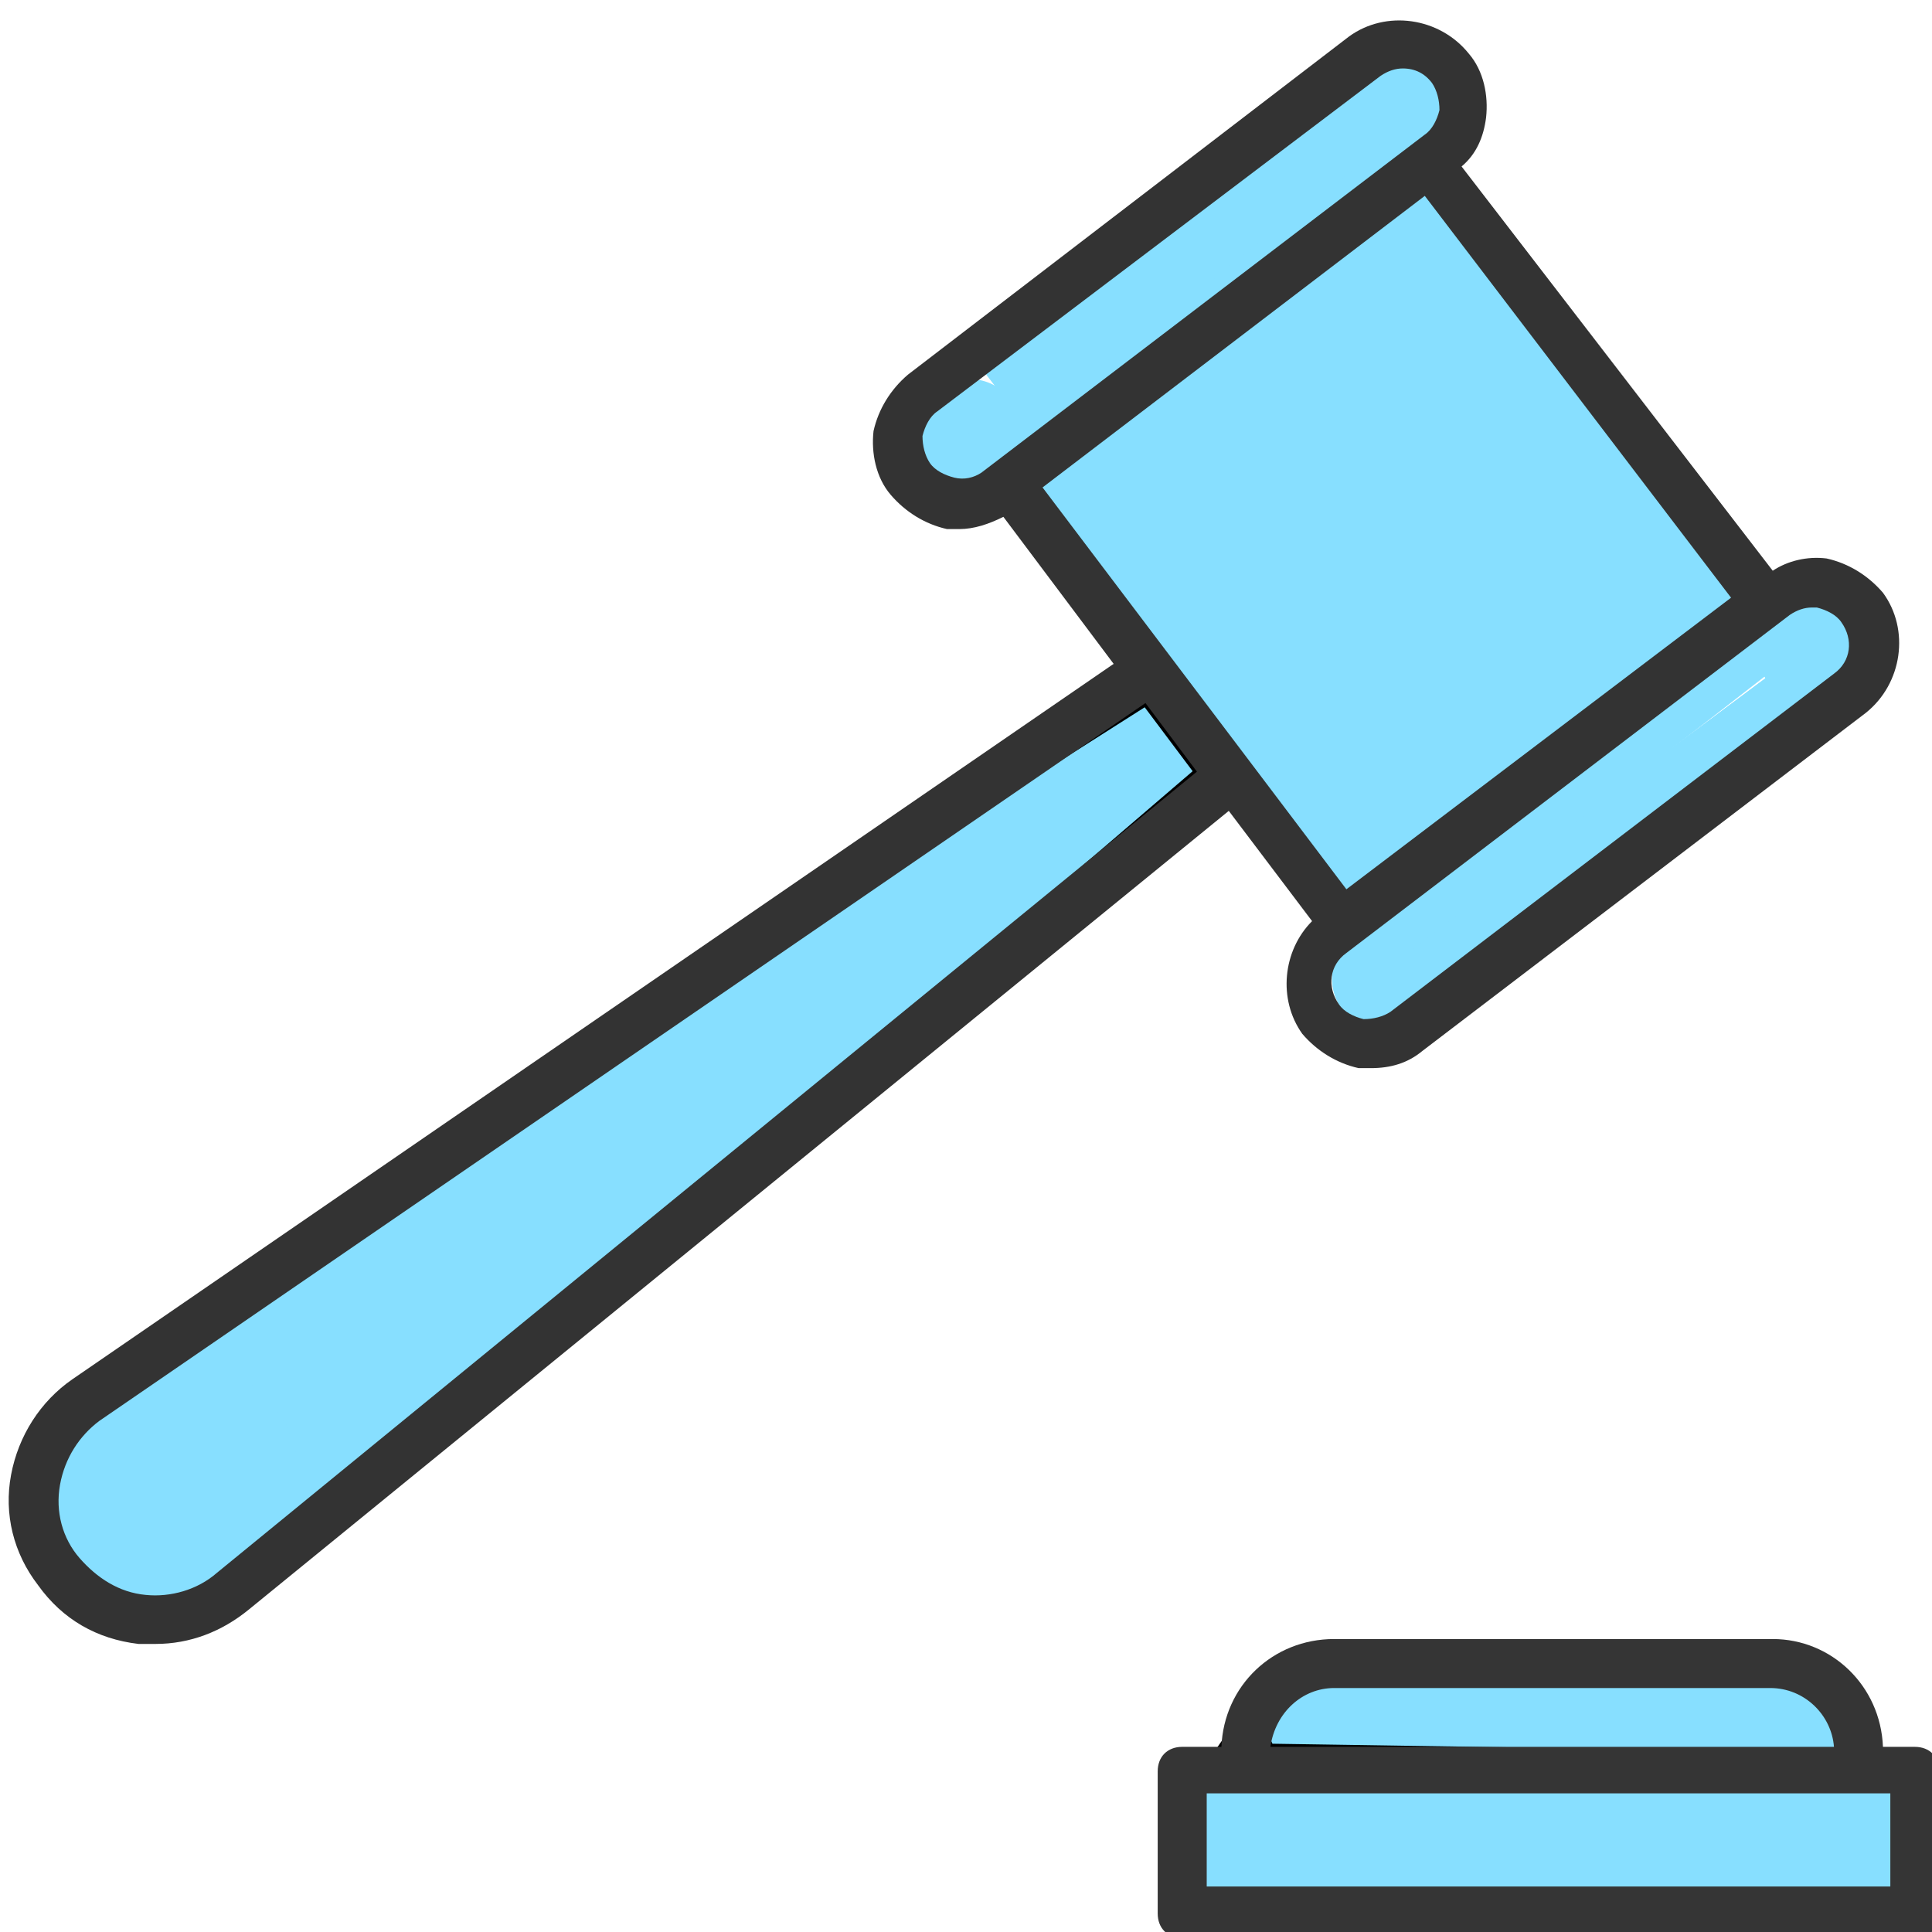 <?xml version="1.0" encoding="UTF-8" standalone="no"?>
<svg
   id="svg42"
   version="1.1"
   width="306.696"
   height="306.696"
   xmlns="http://www.w3.org/2000/svg"
   xmlns:svg="http://www.w3.org/2000/svg"
   xmlns:rdf="http://www.w3.org/1999/02/22-rdf-syntax-ns#"
   xmlns:cc="http://creativecommons.org/ns#"
   xmlns:dc="http://purl.org/dc/elements/1.1/">
  <defs
     id="defs46" />
  <path
     style="fill:#87dfff;fill-opacity:1;stroke:#000000;stroke-width:1px;stroke-linecap:butt;stroke-linejoin:miter;stroke-opacity:1"
     d="m 193.894,277.304 17.321,-14.069 34.236,3.29 35.558,-2.921 11.703,8.362 1.317,6.742 -92.356,-1.404 c -2.526,-5.824 -5.143,-3.815 -7.78,6.9e-4 l 7.78,-6.9e-4"
     id="path13135" />
  <rect
     style="fill:#87dfff;fill-opacity:1;stroke:none;stroke-width:9.642;stroke-linecap:round;stroke-linejoin:round;stroke-miterlimit:4;stroke-dasharray:none;stroke-opacity:1"
     id="rect13018"
     width="115.524"
     height="22.169"
     x="188.558"
     y="279.303" />
  <path
     style="fill:#87dfff;stroke:#000000;stroke-width:1px;stroke-linecap:butt;stroke-linejoin:miter;stroke-opacity:1;fill-opacity:1"
     d="m 22.049,213.095 159.789,-101.488 8.169,10.891 v 0 L 45.983,246.046 24.409,214.156"
     id="path12896" />
  <g
     id="g11857-8"
     transform="translate(-65.708,-86.801)">
    <ellipse
       style="fill:#87dfff;fill-opacity:1;fill-rule:evenodd"
       id="ellipse11851-8"
       cx="287.41"
       cy="103.598"
       rx="8.199"
       ry="8.326" />
    <ellipse
       style="fill:#87dfff;fill-opacity:1;fill-rule:evenodd"
       id="ellipse11853-3"
       cx="219.665"
       cy="155.306"
       rx="8.199"
       ry="8.326" />
    <rect
       style="fill:#87dfff;fill-opacity:1;stroke:none;stroke-width:9.261;stroke-linecap:round;stroke-linejoin:round;stroke-miterlimit:4;stroke-dasharray:none;stroke-opacity:1"
       id="rect11855-1"
       width="79.09"
       height="7.202"
       x="82.731"
       y="253.898"
       transform="rotate(-36.73)" />
  </g>
  <rect
     style="fill:#87dfff;fill-opacity:1;stroke:none;stroke-width:9.261;stroke-linecap:round;stroke-linejoin:round;stroke-miterlimit:4;stroke-dasharray:none;stroke-opacity:1"
     id="rect11926"
     width="71.84"
     height="11.384"
     x="87.976"
     y="141.44"
     transform="rotate(-37.511)" />
  <g
     id="g11857">
    <ellipse
       style="fill:#87dfff;fill-opacity:1;fill-rule:evenodd"
       id="ellipse11851"
       cx="287.41"
       cy="103.598"
       rx="8.199"
       ry="8.326" />
    <ellipse
       style="fill:#87dfff;fill-opacity:1;fill-rule:evenodd"
       id="ellipse11853"
       cx="219.665"
       cy="155.306"
       rx="8.199"
       ry="8.326" />
    <rect
       style="fill:#87dfff;fill-opacity:1;stroke:none;stroke-width:9.261;stroke-linecap:round;stroke-linejoin:round;stroke-miterlimit:4;stroke-dasharray:none;stroke-opacity:1"
       id="rect11855"
       width="79.09"
       height="7.202"
       x="82.731"
       y="253.898"
       transform="rotate(-36.73)" />
  </g>
  <g
     id="g11849">
    <ellipse
       style="fill:#87dfff;fill-opacity:1;fill-rule:evenodd"
       id="path11187"
       cx="287.41"
       cy="103.598"
       rx="8.199"
       ry="8.326" />
    <ellipse
       style="fill:#87dfff;fill-opacity:1;fill-rule:evenodd"
       id="ellipse11642"
       cx="219.665"
       cy="155.306"
       rx="8.199"
       ry="8.326" />
    <rect
       style="fill:#87dfff;fill-opacity:1;stroke:none;stroke-width:9.261;stroke-linecap:round;stroke-linejoin:round;stroke-miterlimit:4;stroke-dasharray:none;stroke-opacity:1"
       id="rect11666"
       width="79.09"
       height="7.202"
       x="82.731"
       y="253.898"
       transform="rotate(-36.73)" />
  </g>
  <path
     d="m 281.41,260.189 h -69.623 c -9.724,0 -17.502,7.391 -17.893,17.115 h -6.224 c -2.333,0 -3.891,1.555 -3.891,3.891 v 22.559 c 0,2.333 1.555,3.891 3.891,3.891 h 116.298 c 2.333,0 3.891,-1.555 3.891,-3.891 v -22.559 c 0,-2.333 -1.555,-3.891 -3.891,-3.891 h -5.057 c -0.388,-9.724 -8.167,-17.115 -17.502,-17.115 z m -69.623,7.778 h 69.234 c 5.445,0 9.724,4.279 10.112,9.336 h -89.46 c 0.779,-5.445 5.057,-9.336 10.114,-9.336 z m 88.682,31.505 H 191.561 v -14.781 h 108.519 l 0.002,14.781 z"
     id="path61-5"
     style="stroke-width:0.695;fill:#353535;fill-opacity:1" />
  <rect
     style="fill:#87dfff;fill-opacity:1;stroke:none;stroke-width:9.261;stroke-linecap:round;stroke-linejoin:round;stroke-miterlimit:4;stroke-dasharray:none;stroke-opacity:1"
     id="rect11083"
     width="103.545"
     height="87.061"
     x="153.148"
     y="-164.494"
     transform="rotate(52.148)" />
  <ellipse
     style="fill:#87dfff;fill-opacity:1;fill-rule:evenodd"
     id="path12113"
     cx="27.011"
     cy="234.773"
     rx="20.496"
     ry="19.394" />
  <path
     d="m 21.976,260.967 h 2.724 c 5.445,0 10.503,-1.945 14.781,-5.445 l 155.582,-126.8 13.224,17.502 c -4.667,4.667 -5.445,12.448 -1.555,17.893 2.333,2.724 5.445,4.667 8.945,5.445 h 1.945 c 3.112,0 5.833,-0.779 8.169,-2.724 l 70.401,-53.677 c 5.833,-4.667 7,-13.224 2.724,-19.06 -2.333,-2.724 -5.445,-4.667 -8.945,-5.445 -3.112,-0.388 -6.224,0.388 -8.557,1.945 L 232.018,26.427 c 2.333,-1.945 3.5,-4.667 3.891,-7.778 0.388,-3.5 -0.388,-7.391 -2.724,-10.112 -4.667,-5.833 -13.224,-7 -19.06,-2.724 l -70.012,53.674 c -2.724,2.333 -4.667,5.445 -5.445,8.945 -0.388,3.5 0.388,7.391 2.724,10.112 2.333,2.724 5.445,4.667 8.945,5.445 h 1.945 c 2.333,0 4.667,-0.779 7,-1.945 L 176.787,105.384 11.481,218.959 c -5.057,3.5 -8.557,8.945 -9.724,15.169 -1.167,6.224 0.388,12.448 4.279,17.502 3.888,5.445 9.334,8.557 15.945,9.336 z M 165.501,77.38 226.178,31.093 274.797,94.882 213.733,141.169 Z M 287.633,96.439 h 0.779 c 1.555,0.388 3.112,1.167 3.891,2.333 1.945,2.724 1.555,6.224 -1.167,8.169 l -70.401,53.674 c -1.167,0.779 -2.724,1.167 -4.279,1.167 -1.555,-0.388 -3.112,-1.167 -3.891,-2.333 -1.945,-2.724 -1.555,-6.224 1.167,-8.169 l 70.401,-53.674 c 1.167,-0.779 2.333,-1.167 3.5,-1.167 z M 151.499,75.822 c -1.555,-0.388 -3.112,-1.167 -3.891,-2.333 -0.779,-1.167 -1.167,-2.724 -1.167,-4.279 0.388,-1.555 1.167,-3.112 2.333,-3.891 l 70.401,-53.286 c 1.167,-0.779 2.333,-1.167 3.5,-1.167 1.945,0 3.5,0.779 4.667,2.333 0.779,1.167 1.167,2.724 1.167,4.279 -0.388,1.555 -1.167,3.112 -2.333,3.891 l -70.401,53.677 c -1.167,0.776 -2.721,1.167 -4.279,0.776 z M 9.53,235.683 c 0.779,-4.279 3.112,-7.778 6.224,-10.112 L 181.838,111.607 190.007,122.497 34.425,249.686 c -3.112,2.724 -7.391,3.891 -11.278,3.5 -4.279,-0.388 -7.778,-2.724 -10.503,-5.833 -2.727,-3.115 -3.893,-7.394 -3.115,-11.672 z"
     id="path63-3"
     style="stroke-width:0.695;fill:#333333;fill-opacity:1" />
</svg>
